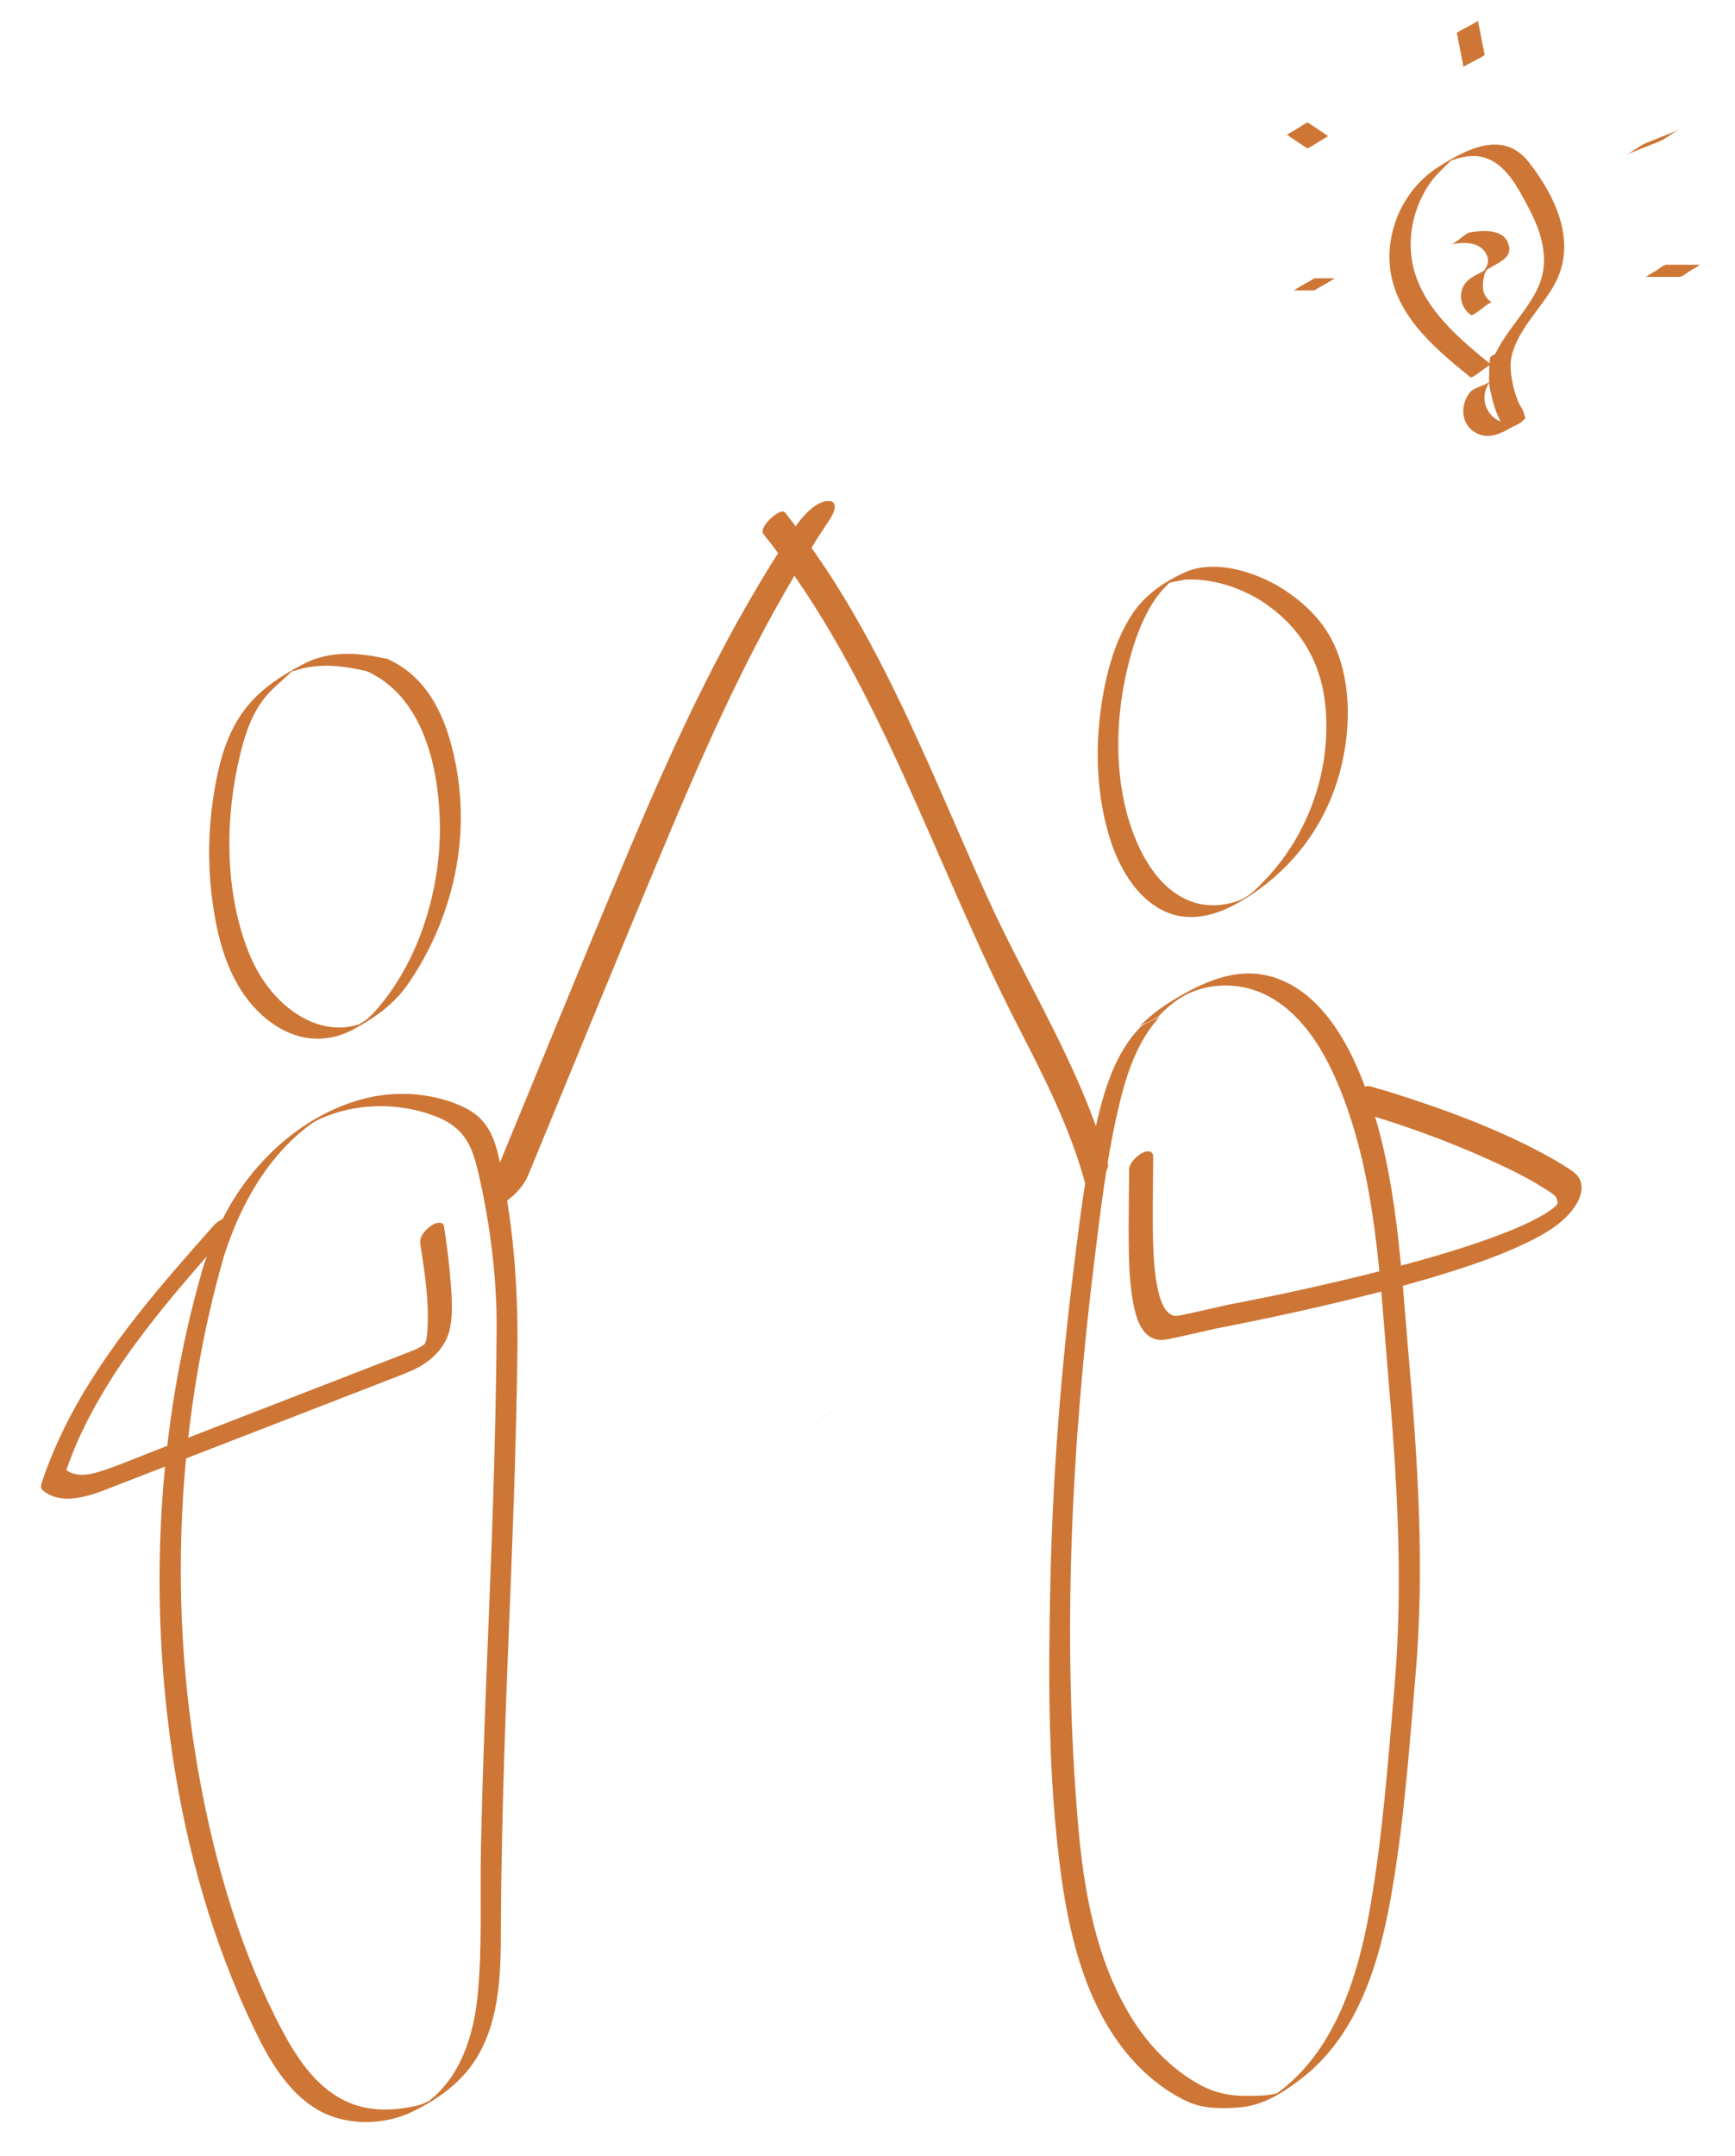 <?xml version="1.0" encoding="UTF-8"?><svg id="Layer_1" xmlns="http://www.w3.org/2000/svg" viewBox="0 0 568.93 706.86"><defs><style>.cls-1{fill:#ce7636;}</style></defs><path class="cls-1" d="m266.6,466.53c2.34,0,4.65-4,6.93-4-2.34,0-4.65,4-6.93,4h0Z"/><path class="cls-1" d="m128.04,216.31c-9.55-2.35-19.59-3.31-28.58,1.41-5.69,2.98-11.09,6.28-15.66,10.83-8.75,8.72-11.79,19.96-13.7,31.87-2.3,14.36-1.99,29.14.98,43.38,2.27,10.89,6.5,21.51,14.94,29.1,8.79,7.91,19.68,10.19,30.19,4.41,7.18-3.95,13.19-8.24,17.89-15.14,7.37-10.82,12.62-23.25,15.19-36.09,2.72-13.55,2.38-27.65-1.08-41.04-3.21-12.44-9.14-23.71-21.4-29.11-1.47-.65-5.48,4.57-6.86,3.96,18.86,8.29,23.98,31.7,24.29,50.42.34,20.79-6.53,43.98-20.16,60-1.19,1.4-2.46,2.73-3.84,3.94-.42.37-3.64,2.07-1.48,1.21-.88.35-1.84.63-2.75.85-5.22,1.23-10.58.35-15.36-1.98-9.14-4.46-15.64-13.19-19.27-22.49-8.19-20.95-7.64-46.3-1.78-67.74,1.55-5.66,3.75-11.17,7.53-15.73,2.49-3.01,5.55-5.28,8.29-8.01.97-.97,1.72-.28-.87.37,1-.25,1.97-.8,2.97-1.12,2.23-.69,4.54-1.09,6.87-1.26,5.67-.41,11.3.58,16.79,1.93,1.89.46,5.05-4.41,6.86-3.96h0Z"/><path class="cls-1" d="m66.35,416.38c-14.85,51.34-17.61,106.95-9.69,159.7,4.59,30.57,13.13,60.7,26.47,88.63,5.12,10.74,11.83,22.58,22.99,28,8.75,4.25,20.42,3.84,29.1-.39,9.16-4.47,17.2-10.33,22.13-19.48,7.66-14.23,6.79-31.26,6.93-46.91.28-30.41,1.33-60.81,2.57-91.19s2.42-60.83,2.81-91.28c.26-20.14-1.13-40.18-5.21-59.95-1.83-8.9-3.48-16.29-12.34-20.52-9.96-4.75-22.21-5.54-32.83-2.77-19.66,5.13-36.24,20.27-45.49,37.92-3.3,6.3-5.85,12.93-7.94,19.71.56-1.83,6.34-2.09,6.93-4,3.73-12.09,9.03-23.8,17.04-33.68,3.41-4.2,7.28-8.04,11.63-11.27.82-.61,5.17-3.36,1.93-1.48s1.18-.46,2.11-.85c2.39-1.02,4.87-1.85,7.4-2.48,9.84-2.45,20.64-1.75,30.09,1.95,9.24,3.62,11.82,9.51,13.89,18.47,3.81,16.54,6.1,34.35,5.98,51.35-.21,29.39-1.14,58.76-2.32,88.12-1.11,27.54-2.28,55.07-2.83,82.63-.32,15.9.5,32.1-1.11,47.93-1.32,12.96-5.69,26.73-16.62,34.81,1.7-1.26-.79.25-1.7.54-1.27.4-2.57.68-3.87.93-2.51.46-5.07.75-7.63.79-4.22.06-8.43-.63-12.33-2.27-10.05-4.23-16.68-13.88-21.63-23.16-13.74-25.73-22.23-54.8-27.43-83.39-9.25-50.91-7.98-104.51,3.85-154.91,1.22-5.2,2.58-10.37,4.06-15.5-.52,1.81-6.38,2.11-6.93,4h0Z"/><path class="cls-1" d="m418.49,191.77c-8.51-4.71-20.7-8.35-30.09-4.06-6.42,2.93-12.66,7.13-16.68,12.97-6.8,9.89-9.77,22.94-11.09,34.68-1.41,12.54-.68,25.66,2.81,37.82,2.6,9.06,7.36,18.58,15.44,23.92,8.72,5.76,18.34,3.85,26.93-1.01,18.41-10.41,30.83-27.54,34.81-48.48,2.13-11.23,1.97-23.76-2.35-34.48-3.91-9.71-11.46-16.6-20.39-21.72-1.21-.69-5.81,4.64-6.93,4,14.63,8.38,22.72,21.12,23.84,38,1.32,19.75-5.76,39.84-19.27,54.33-2.75,2.95-5.81,6.31-9.68,7.66-4.57,1.59-9.5,1.92-14.17.5-8.11-2.47-13.83-9.5-17.49-16.83-9.13-18.25-9.08-41.68-4.22-61.09,1.42-5.69,3.25-11.37,5.93-16.6,1.29-2.53,2.78-4.97,4.6-7.15.65-.78,1.33-1.54,2.06-2.25.54-.54,1.11-1.05,1.7-1.52,1.28-1,.72-.74-1.69.8-.06-.09,5.74-1.21,6.28-1.24,2.39-.14,4.8.03,7.17.38,5.48.82,10.72,2.71,15.55,5.39,1.25.69,5.77-4.64,6.93-4h0Z"/><path class="cls-1" d="m373.83,336.86c-8.16,8.47-11.71,20.35-14.28,31.54-3.5,15.23-5.38,30.87-7.33,46.36-4.31,34.36-7.01,68.94-7.78,103.57-.71,31.87-.8,64.52,3.48,96.17,3.14,23.22,9.8,48.71,27.67,65.13,4.13,3.79,8.87,7.14,14,9.45s11.09,2.26,16.61,1.85c7.98-.59,14.67-4.88,20.9-9.75,17.76-13.88,24.92-36.73,28.79-58.06,4.43-24.37,6.2-49.59,8.31-74.26,2.99-34.84.72-69.86-2.31-104.62-2.77-31.74-3.99-65.35-17.13-94.9-5.17-11.63-13.18-23.75-25.61-28.42-11.9-4.47-22.97.21-33.22,6.22-4.7,2.76-8.95,5.88-12.74,9.84,1.76-1.83,5.14-2.14,6.93-4,4.93-5.14,10.06-8.45,17.21-9.54,6.47-.99,13.06.15,18.81,3.28,11.64,6.35,18.67,18.85,23.44,30.74,11.71,29.18,12.89,61.79,15.56,92.75,2.94,34.11,5.07,68.46,2.14,102.65-2.08,24.23-3.86,48.96-8.07,72.93-4.18,23.79-12.55,50.2-34.63,63.23,1.98-1.13,3.95-2.26,5.93-3.39-3.56,1.62-8.33,1.47-12.16,1.49-5.54.04-10.52-1.16-15.36-3.89-9.06-5.12-16.36-12.73-21.84-21.53-11.74-18.84-15.78-41.84-17.64-63.62-5.26-61.56-2.15-124.17,5.42-185.39,1.96-15.88,3.86-31.92,7.39-47.55,2.58-11.44,6.11-23.64,14.46-32.3-1.77,1.83-5.14,2.14-6.93,4h0Z"/><path class="cls-1" d="m173.12,385.47c15.59-37.76,30.99-75.62,46.84-113.27,14.82-35.22,30.81-70.07,52.13-101.9,1.46-2.18,3.17-6.41-.95-6.02s-8.53,5.7-10.59,8.76c-21.76,32.48-38.32,67.95-53.49,103.88-16.12,38.2-31.72,76.62-47.54,114.95-1.42,3.44.13,5.08,3.6,3.6,3.91-1.66,8.36-6.04,10-10h0Z"/><path class="cls-1" d="m363.31,381.72c-8.48-31.1-26.6-58.86-39.78-88.07-12.4-27.48-23.59-55.56-37.86-82.16-8.2-15.28-17.46-29.95-28.28-43.5-1.44-1.81-8.82,4.88-7.07,7.07,38.09,47.7,55.86,107.8,83.53,161.46,8.55,16.59,17.03,33.26,21.97,51.34.66,2.42,8.22-3.5,7.5-6.14h0Z"/><path class="cls-1" d="m443.52,363.95c15.36,4.36,30.5,9.8,45.06,16.37,6.32,2.85,12.59,5.91,18.34,9.63,1.12.73,2.43,1.43,3.27,2.48.07.08.11.18.17.26.28.35-.24-.55-.15-.25.06.21.2.4.28.61.14.37.14.83.3,1.18-.16-.37,0-.77-.04-.13-.01.21-.04.41-.06.62-.05.7.33-.98.06-.29-.08.19-.16.42-.21.62-.12.42.63-1.19.13-.33-.11.19-.24.38-.34.58.81-1.61.55-.81.2-.36-.19.25-.9,1.07-.1.16s.07-.1-.14.12-.43.42-.65.62c-.8.76,1.15-.95.29-.26-.26.21-.51.42-.77.62-.54.42-1.11.81-1.67,1.2-1.06.73,1.02-.63.01,0-.33.21-.67.42-1.01.62-.67.4-1.35.78-2.04,1.16-1.53.83-3.09,1.6-4.68,2.33-.42.19-.83.38-1.25.57-.61.28.99-.43.22-.1-.26.11-.52.23-.78.34-.89.39-1.79.76-2.7,1.13-4.04,1.64-8.15,3.11-12.29,4.5-9.12,3.05-18.39,5.66-27.7,8.08s-17.94,4.46-26.96,6.46c-1.95.43-3.89.86-5.84,1.28-.59.13-.41.07.09-.02-.24.04-.48.1-.72.15-.47.1-.94.2-1.4.3-.84.18-1.68.35-2.52.53-2.84.59-5.67,1.17-8.52,1.73s-5.67,1.06-8.47,1.7c-2.17.5-4.34.99-6.52,1.48-1.3.29-2.6.58-3.91.87-.57.13-1.15.25-1.72.37.58-.13.49-.1-.02,0-.25.05-.49.1-.74.15-.63.13-1.26.28-1.89.35-.16.02-.33.03-.49.04-.12,0-.91-.05-.36.01s-.11-.03-.24-.06c-.2-.05-.4-.1-.6-.17s-.38-.19-.57-.24c-.39-.1.42.34,0,0-.34-.27-.68-.51-.99-.83s-.58-.65-.83-1c-.12-.18-.24-.36-.36-.54-.2-.31.23.43.05.1-.08-.15-.16-.29-.23-.44-1.09-2.16-1.68-4.56-2.13-6.92-.58-3.08-.85-6-1.03-8.82-.46-7.4-.37-14.83-.3-22.24.04-3.69.08-7.37.08-11.06,0-2.19-2.24-1.98-3.69-1.15-1.74.99-4.2,3.23-4.2,5.47,0,7.81-.2,15.62-.12,23.42.08,6.92.23,13.99,1.59,20.8.82,4.11,2.34,9.5,6.69,11.16,1.58.6,3.25.42,4.86.09,2.59-.52,5.16-1.1,7.73-1.68,2.35-.53,4.69-1.06,7.04-1.6.51-.12,1.04-.21,1.55-.36.37-.11-1.27.24-.74.16,1.11-.16,2.21-.42,3.3-.63,6.1-1.18,12.19-2.45,18.26-3.76,8.85-1.91,17.67-3.94,26.45-6.14,9.67-2.42,19.31-5.03,28.82-8.04,8.53-2.7,17.03-5.68,25.09-9.58,6.14-2.97,12.86-6.83,16.35-12.93,1.22-2.13,2.02-4.86,1.12-7.26-.74-1.98-2.18-2.97-3.9-4.09-2.86-1.87-5.83-3.57-8.85-5.17-14.4-7.66-29.87-13.49-45.37-18.5-3.56-1.15-7.13-2.24-10.73-3.26-2.05-.58-4.5,1.61-5.58,3.11-.72,1.01-2.43,4.04-.29,4.64h0Z"/><path class="cls-1" d="m70.25,401.59c-17.61,19.87-35.5,40.08-47.77,63.82-3.45,6.68-6.44,13.61-8.81,20.75-.21.63-.38,1.76.21,2.29,4.19,3.73,9.96,3.21,15.02,1.87,2.69-.71,5.27-1.77,7.86-2.77,3.1-1.2,6.21-2.41,9.31-3.61,12.26-4.75,24.52-9.51,36.77-14.26s24.52-9.51,36.77-14.26c3.1-1.2,6.21-2.41,9.31-3.61,2.73-1.06,5.51-2.06,8.09-3.44,5.19-2.78,9.46-7.23,10.6-13.12.9-4.68.56-9.64.21-14.36-.47-6.37-1.27-12.71-2.25-19.01-.12-.78-1.09-1.04-1.72-1.01-1,.05-2.17.71-2.93,1.3-1.62,1.28-3.46,3.35-3.11,5.58,1.46,9.38,3.01,19.18,2.31,28.7-.06.81-.14,1.61-.27,2.41-.03.2-.08.4-.11.59-.06.5.25-.85.03-.14-.1.32-.19.65-.29.97-.3,1,.44-1.13-.09.16-.26.62.69-.82-.01.03-.38.46-.3.06.19-.18-.04.02-.41.51-.5.51.41,0,.75-.61.05-.06-.24.19-.49.36-.73.54.65-.47.19-.12-.22.12s-.87.48-1.31.7c-.28.14-.56.27-.84.4-.65.32.9-.36-.21.09-1.23.5-2.46.98-3.69,1.46-2.87,1.11-5.74,2.23-8.61,3.34-23.35,9.05-46.7,18.11-70.05,27.16-6.3,2.44-12.55,5.07-18.93,7.31-4.26,1.49-9.65,3.01-13.57-.47l.21,2.29c1.03-3.1,2.17-6.17,3.43-9.18.27-.65.55-1.3.83-1.95.54-1.25-.17.37.16-.37.14-.32.29-.65.44-.97.71-1.54,1.44-3.07,2.2-4.59,2.8-5.58,5.95-10.96,9.32-16.21.76-1.19-.51.77.27-.41.16-.24.31-.48.47-.71.47-.71.95-1.42,1.43-2.13.88-1.3,1.78-2.58,2.69-3.86,1.87-2.62,3.79-5.2,5.75-7.76,3.89-5.07,7.94-10.01,12.08-14.88,1.12-1.31,2.24-2.62,3.37-3.93.61-.71,1.22-1.41,1.83-2.12.24-.27.47-.54.71-.81.39-.44.38-.43-.03.03.19-.22.38-.43.57-.65,2.36-2.69,4.73-5.37,7.1-8.05.97-1.09,3.27-3.8,1.77-5.3-1.42-1.42-4.4.75-5.3,1.77h0Z"/><path class="cls-1" d="m489.11,119.66c-12.4-9.98-26.42-21.89-26.54-39.21-.05-6.88,2.02-13.77,5.75-19.54,2.07-3.19,4.67-5.48,7.33-8.12,1.68-1.2,1.45-1.13-.7.22.98-.43,1.98-.79,3.01-1.08,2.01-.56,4.12-.88,6.21-.73,9.03.66,13.74,10.61,17.45,17.68s6.4,15.67,3.35,23.86c-4.45,11.95-19.44,21.7-16.21,35.73-.16-.71,7.12-3.18,6.93-4-2.76-12.02,8.19-21.11,13.67-30.53,8.09-13.9,1.08-29.02-8.01-40.73-8.38-10.79-20.49-4.31-29.7,1.53-10.39,6.59-16.58,18.81-15.99,31.08.81,16.67,14.48,28.15,26.5,37.84.79.64,6.22-4.57,6.93-4h0Z"/><path class="cls-1" d="m482.01,128.64c-3.29,4.08-3.03,10.58,1.96,13.27,3.98,2.15,7.67.47,11.19-1.54,1.18-.67,3.36-1.42,4.25-2.48,1.71-2.07.97.7.38-2.14-.28-1.35-1.48-2.87-2-4.16-2.33-5.8-2.97-11.97-2.25-18.15-.18,1.54-6.74,2.37-6.93,4-.52,4.38-.39,8.71.63,13.01.47,2,1.11,3.96,1.92,5.85.4.95.85,1.87,1.33,2.78.76,1.41,1.64,1.66.1,2.74l6.93-4c-8.72,4.2-16.74-5.53-10.59-13.17-1.55,1.92-5.35,2.05-6.93,4h0Z"/><path class="cls-1" d="m489.25,99.24c-3.64-2.49-3.34-5.77-2.4-9.53.22-.46.51-.88.87-1.26l-3.92,2.02c.54-.32,1.16-.59,1.73-.9,1.58-.86,3.13-1.78,4.69-2.69,2.42-1.41,5.33-2.88,4.59-6.25-1.24-5.62-8.11-5.13-12.38-4.52-2.47.35-4.5,3.65-6.93,4,3.53-.5,7.89-1.15,10.7,1.63,2.47,2.44,2.27,5.55-.39,7.64l3.44-2.03c2.94-1.69-.1-.06-.78.32-.83.46-1.64.93-2.46,1.4-1.44.83-3.13,1.59-4.41,2.65-3.73,3.09-3.17,8.86.71,11.52.99.68,6.03-4.62,6.93-4h0Z"/><path class="cls-1" d="m437.77,91.23h-6.66c-.21,0-.96.52-1.03.56-.82.46-1.64.93-2.46,1.4s-1.63.94-2.44,1.42c-.22.13-.77.61-1,.61h6.66c.21,0,.96-.52,1.03-.56.82-.46,1.64-.93,2.46-1.4s1.63-.94,2.44-1.42c.22-.13.77-.61,1-.61h0Z"/><path class="cls-1" d="m435.56,44.63l-6.66-4.44c-.28-.19-3.13,1.76-3.48,1.97-.82.47-1.63.94-2.44,1.42-.11.07-.95.64-1,.61l6.66,4.44c.28.19,3.13-1.76,3.48-1.97.82-.47,1.63-.94,2.44-1.42.11-.07.95-.64,1-.61h0Z"/><path class="cls-1" d="m486.83,17.95c-.73-3.7-1.46-7.4-2.19-11.1.03.15-3.19,1.8-3.48,1.97-.32.18-3.5,1.75-3.44,2.03.73,3.7,1.46,7.4,2.19,11.1-.03-.15,3.19-1.8,3.48-1.97.32-.18,3.5-1.75,3.44-2.03h0Z"/><path class="cls-1" d="m532.92,50.85l11.1-4.44c2.46-.98,4.49-3.02,6.93-4l-11.1,4.44c-2.46.98-4.49,3.02-6.93,4h0Z"/><path class="cls-1" d="m539.58,90.79h11.1c.91,0,2.69-1.51,3.48-1.97s1.63-.94,2.44-1.42c.22-.13.77-.61,1-.61h-11.1c-.91,0-2.69,1.51-3.48,1.97s-1.63.94-2.44,1.42c-.22.13-.77.61-1,.61h0Z"/></svg>